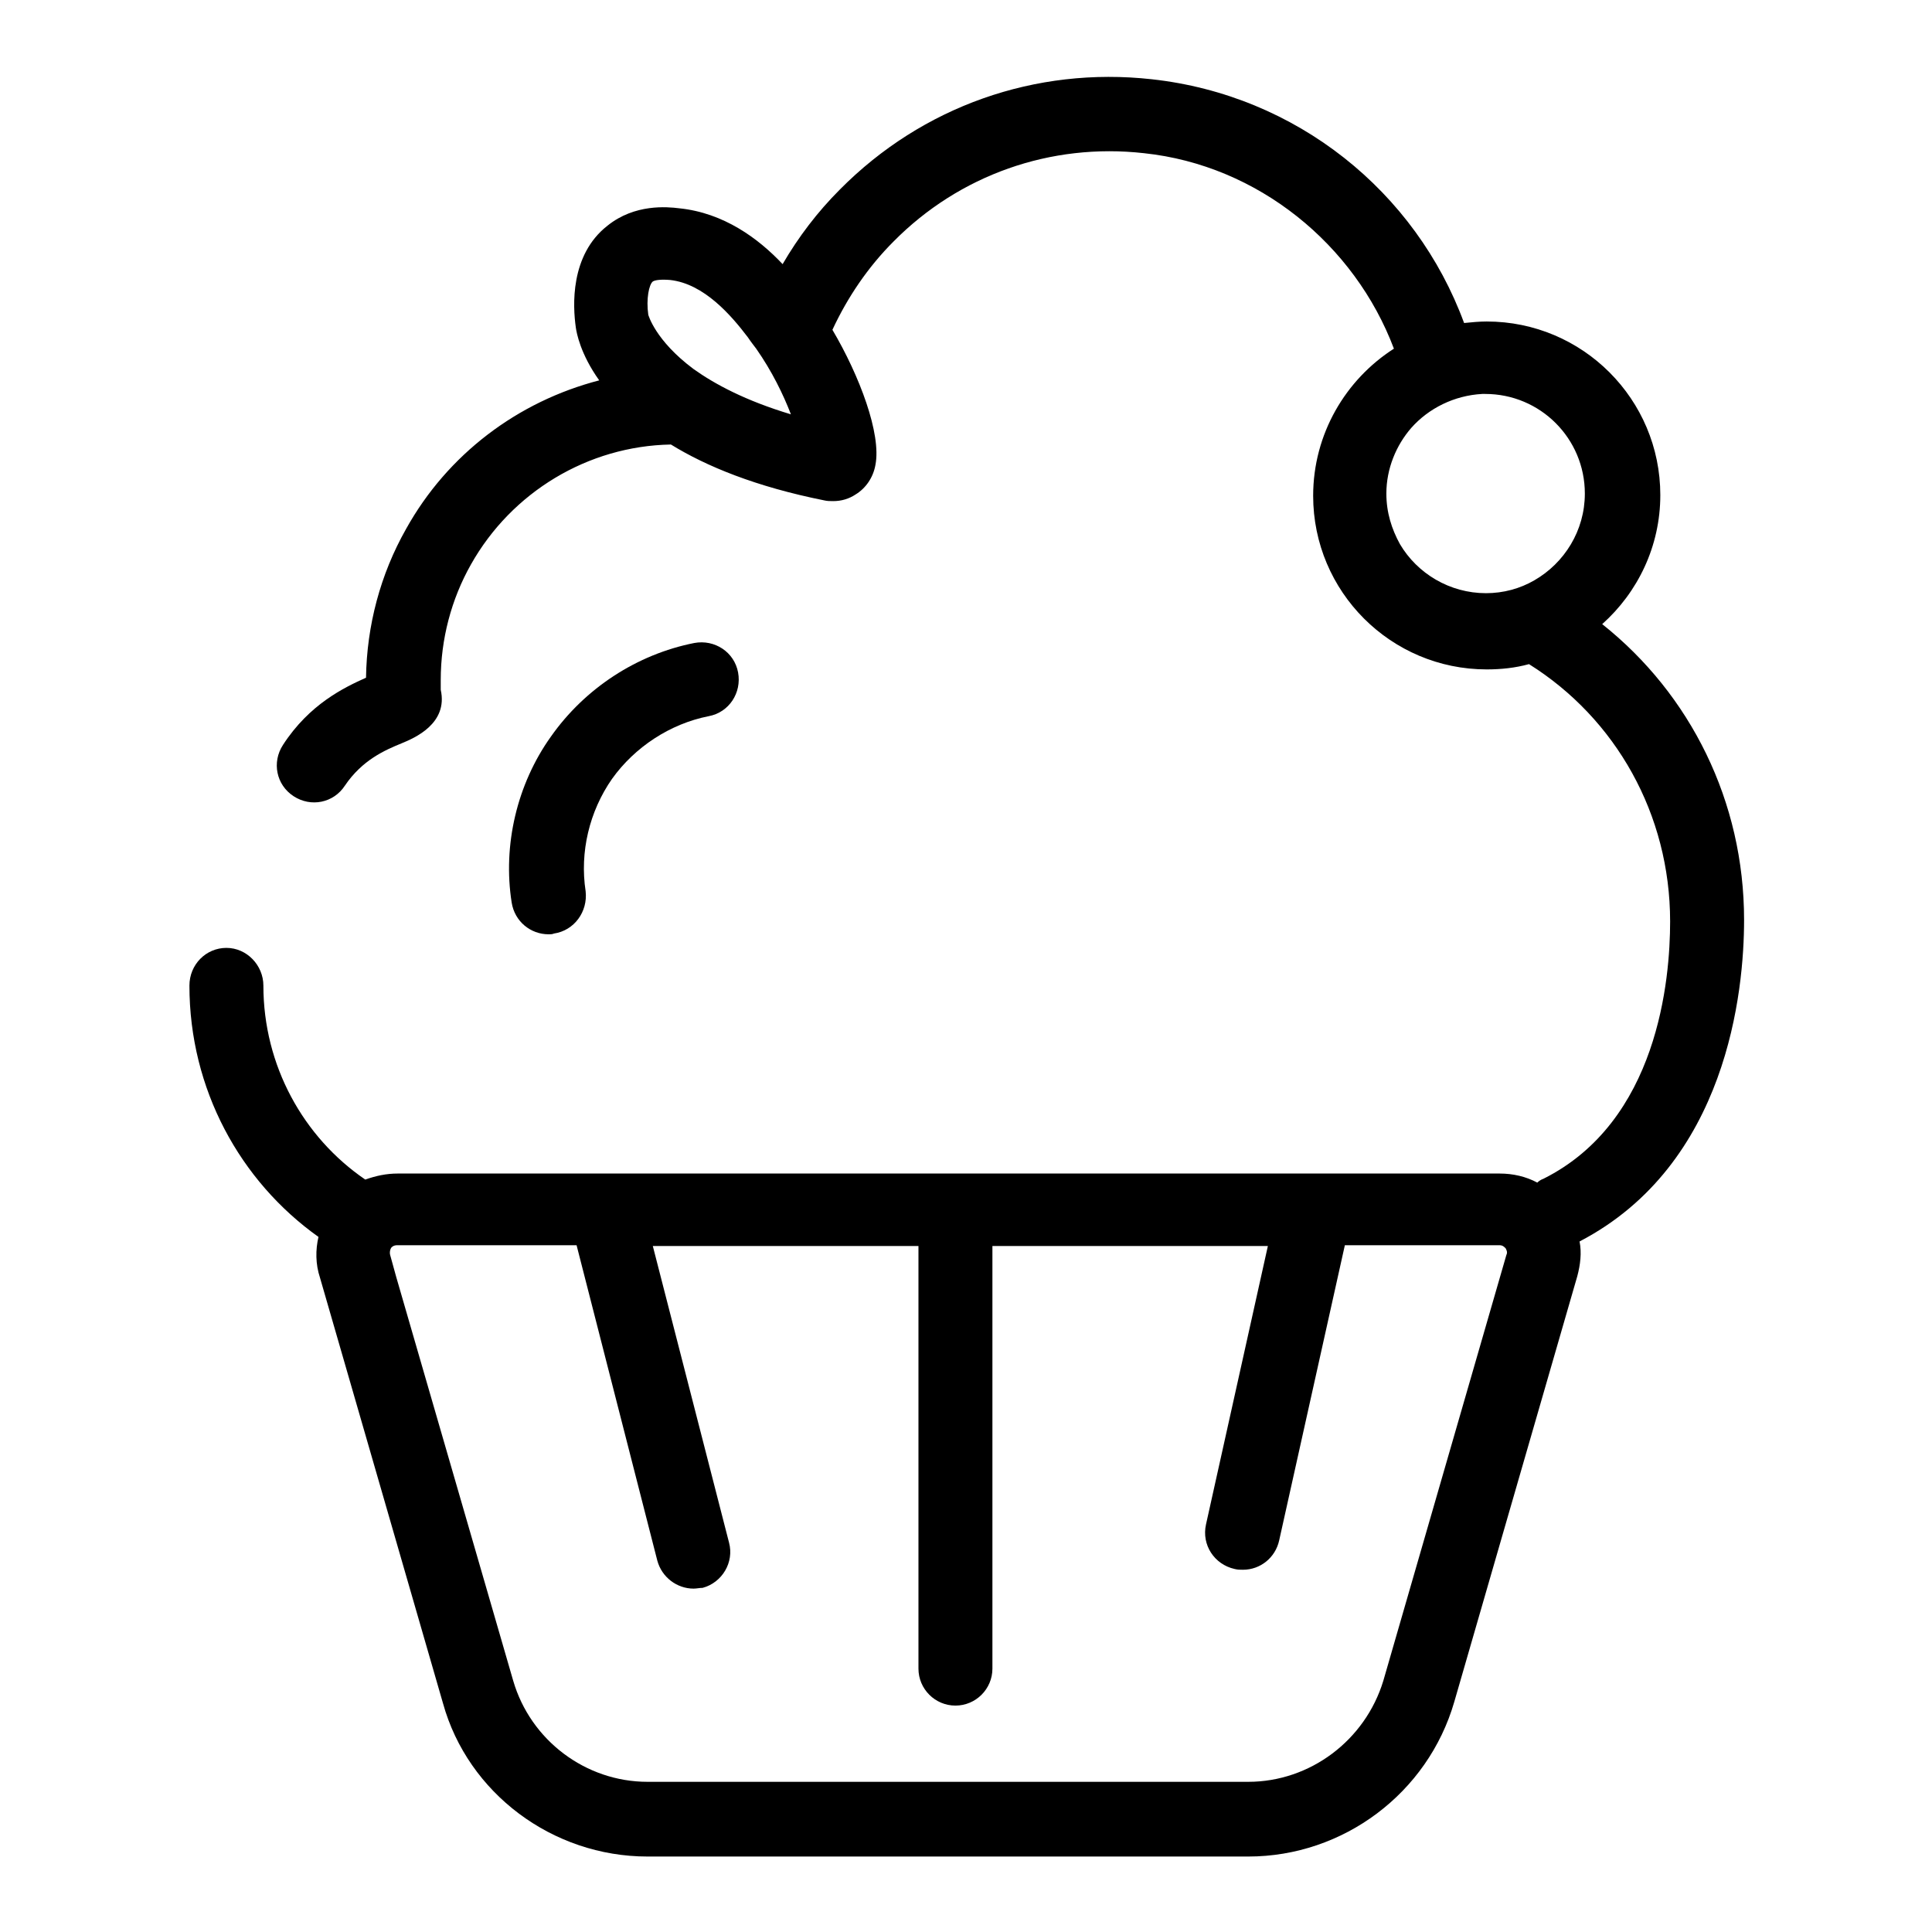 <?xml version="1.0" encoding="utf-8"?>
<!-- Svg Vector Icons : http://www.onlinewebfonts.com/icon -->
<!DOCTYPE svg PUBLIC "-//W3C//DTD SVG 1.1//EN" "http://www.w3.org/Graphics/SVG/1.1/DTD/svg11.dtd">
<svg version="1.1" xmlns="http://www.w3.org/2000/svg" xmlns:xlink="http://www.w3.org/1999/xlink" x="0px" y="0px" viewBox="0 0 256 256" enable-background="new 0 0 256 256" xml:space="preserve">
<g> <path fill="#000000" d="M231.1,121.9c0-15.7-7.1-29.9-18.8-39.2c4.7-4.2,7.7-10.3,7.7-17.1c0-12.7-10.3-23-23-23c-1,0-2,0.1-3,0.2 c-6.4-17.4-22.2-30.2-41.4-32.3c-15.4-1.7-30.4,3.6-41.3,14.6c-3,3-5.5,6.3-7.6,9.9c-3.2-3.4-7.8-6.8-13.7-7.4 c-1.6-0.2-5.9-0.6-9.5,2.3c-5,3.9-4.6,10.7-4.2,13.5c0.1,0.7,0.6,3.5,3.1,7c-10.8,2.8-20.1,9.8-25.6,19.7c-3.4,6-5.2,12.8-5.3,19.7 c-2.9,1.3-7.5,3.5-11,8.9c-1.5,2.3-0.9,5.3,1.4,6.8c2.3,1.5,5.3,0.9,6.8-1.4c2.3-3.4,5.3-4.7,7.5-5.6c1.7-0.7,6.2-2.6,5.2-7.1v-0.5 c0-0.3,0-0.5,0-0.8c0-5.4,1.4-10.7,4-15.3c5.4-9.6,15.5-15.7,26.5-15.9c4.7,2.9,11.3,5.6,20.3,7.4c0.4,0.1,0.8,0.1,1.2,0.1 c1.1,0,2.1-0.3,3-0.9c1.3-0.8,2.3-2.2,2.6-3.9c0.8-4.1-2.1-11.8-5.7-17.9c2-4.3,4.7-8.3,8.1-11.7c8.7-8.8,20.8-13.1,33.2-11.7 c15.1,1.6,27.9,12.1,33.1,25.9c-6.4,4.1-10.7,11.3-10.7,19.5c0,12.7,10.3,23,23,23c1.9,0,3.8-0.2,5.6-0.7 c11.5,7.2,18.7,19.9,18.7,34.1c0,7.7-1.6,26.5-16.8,34.1c-0.3,0.1-0.6,0.3-0.8,0.5c-1.5-0.8-3.2-1.2-5-1.2h-146 c-1.5,0-2.9,0.3-4.3,0.8c-8.2-5.6-13.5-15.1-13.5-25.7c0-2.7-2.2-5-4.9-5c-2.7,0-4.9,2.2-4.9,5c0,13.7,6.7,25.9,17.1,33.3 c-0.4,1.7-0.4,3.6,0.2,5.4l16.3,56.4C62,237.6,73.2,246,85.8,246h79.6c12.6,0,23.8-8.4,27.3-20.5l16.3-56.4 c0.4-1.5,0.6-3.1,0.3-4.6C228.9,154.3,231.1,131.3,231.1,121.9L231.1,121.9z M85.9,41.7c-0.3-2.1,0.1-4,0.6-4.4 c0.3-0.2,1.1-0.3,2.3-0.2c4.5,0.5,8.1,4.7,10.3,7.6c0.4,0.6,0.8,1.1,1.1,1.5c2.1,3,3.6,6.1,4.6,8.7c-6-1.8-10.1-4-12.9-6 C86.8,45.1,85.9,41.7,85.9,41.7z M185.5,72.1c-1.1-2-1.8-4.2-1.8-6.7c0-3.3,1.3-6.4,3.3-8.7c2.3-2.6,5.7-4.3,9.4-4.5h0.4 c7.3,0,13.2,5.9,13.2,13.2c0,4.9-2.7,9.2-6.7,11.5c-1.9,1.1-4.1,1.7-6.4,1.7C192.1,78.6,187.8,76,185.5,72.1L185.5,72.1z  M165.4,236.1H85.8c-8.2,0-15.5-5.5-17.8-13.4l-15.5-53.5l-0.8-2.9c-0.1-0.4,0-0.7,0.1-0.9c0.1-0.2,0.4-0.4,0.8-0.4h23.8l10.7,41.8 c0.6,2.2,2.6,3.7,4.8,3.7c0.4,0,0.8-0.1,1.2-0.1c2.6-0.7,4.2-3.4,3.5-6l-10.1-39.3h35.2v56c0,2.7,2.2,4.9,4.9,4.9 c2.7,0,4.9-2.2,4.9-4.9v-56H168l-8.2,36.9c-0.6,2.7,1.1,5.3,3.8,5.9c0.4,0.1,0.7,0.1,1.1,0.1c2.3,0,4.3-1.6,4.8-3.9l8.7-39.1h20.5 c0.4,0,0.6,0.2,0.8,0.4c0.1,0.2,0.3,0.5,0.1,0.9l-16.3,56.4C180.9,230.6,173.6,236.1,165.4,236.1z"/> <path fill="#000000" d="M93.9,94.9c2.7-0.5,4.4-3.1,3.9-5.8c-0.5-2.7-3.1-4.4-5.8-3.9c-7.6,1.5-14.5,6-19,12.4 c-4.5,6.3-6.4,14.4-5.2,22c0.4,2.5,2.5,4.2,4.9,4.2c0.2,0,0.5,0,0.7-0.1c2.7-0.4,4.5-2.9,4.2-5.6c-0.8-5.2,0.5-10.6,3.5-14.9 C84.1,99,88.8,95.9,93.9,94.9z"/></g>
</svg>
